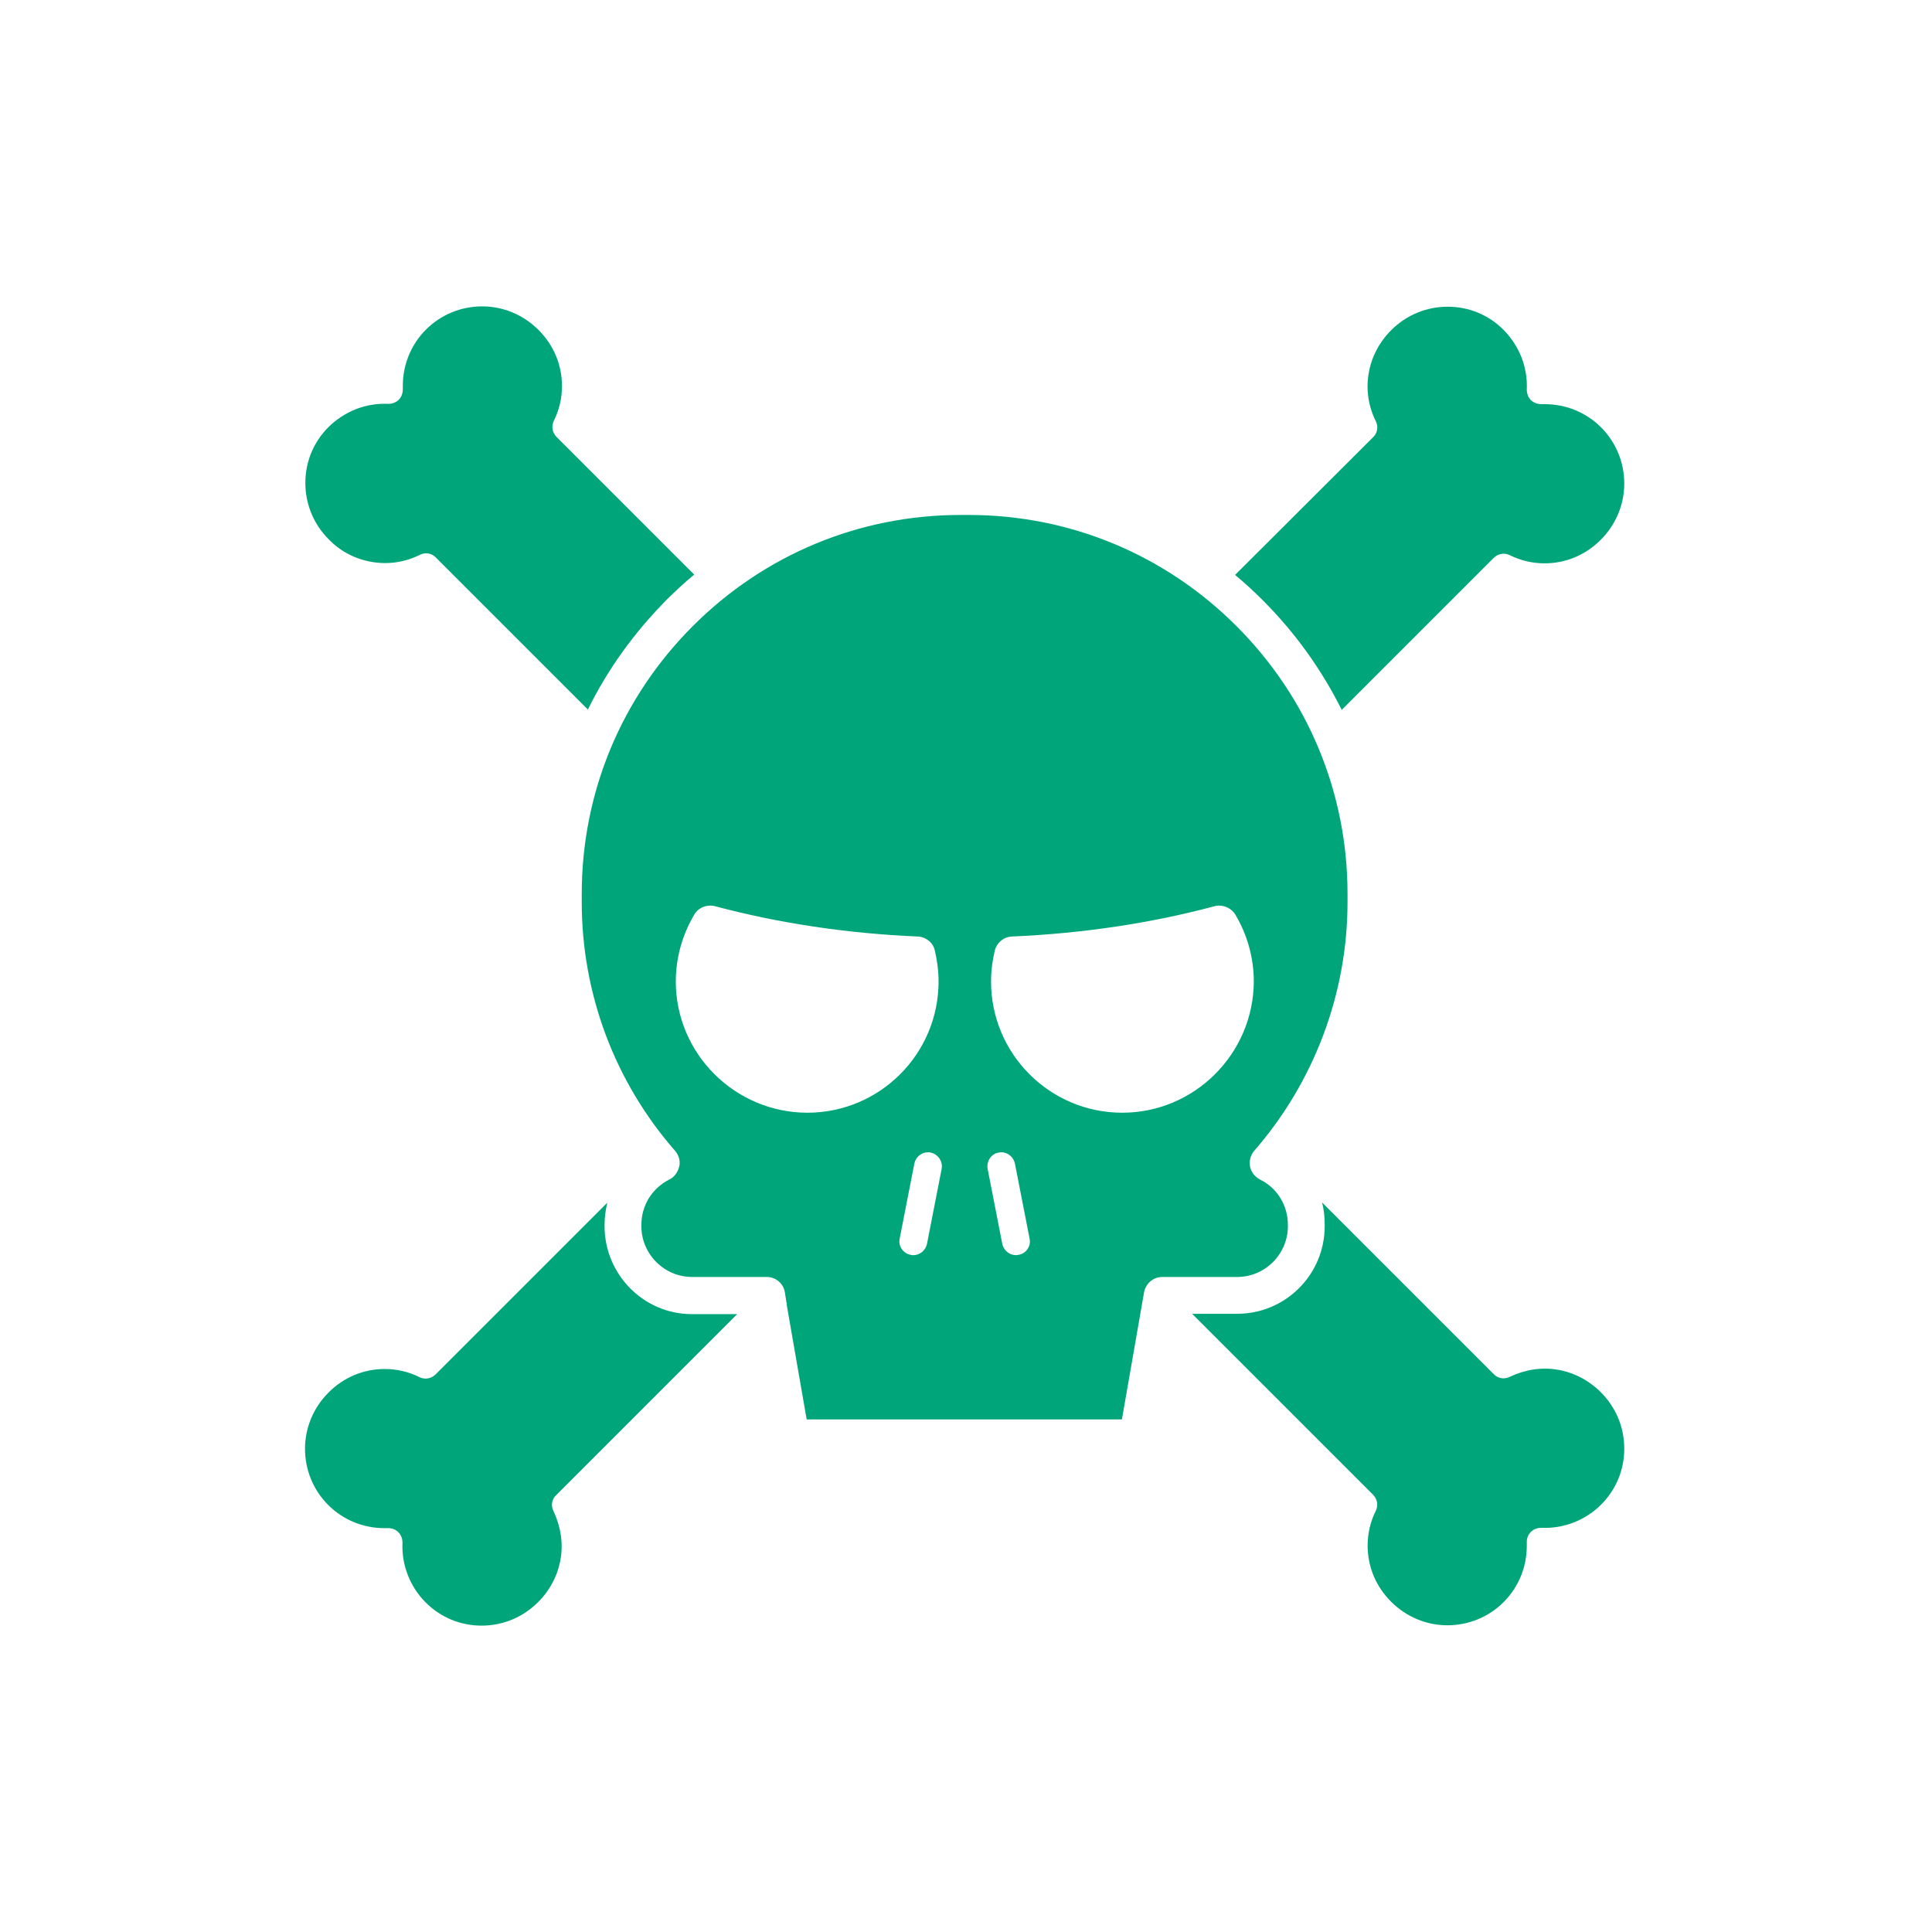 <?xml version="1.0" encoding="utf-8"?>
<!-- Generator: Adobe Illustrator 22.1.0, SVG Export Plug-In . SVG Version: 6.00 Build 0)  -->
<svg version="1.1" id="Livello_1" xmlns="http://www.w3.org/2000/svg" xmlns:xlink="http://www.w3.org/1999/xlink" x="0px" y="0px"
	 viewBox="0 0 566.9 566.9" style="enable-background:new 0 0 566.9 566.9;" xml:space="preserve">
<style type="text/css">
	.st0{fill:#00A679;}
</style>
<g>
	<path class="st0" d="M362.4,168.7c2.8,2.3,5.5,4.8,8.1,7.4c9.6,9.6,17.3,20.4,23.2,32.2l44.6-44.6c1.2-1.2,3.1-1.6,4.7-0.8
		c1.6,0.8,3.3,1.4,5,1.8c1.7,0.4,3.5,0.6,5.2,0.6c6.2,0,12-2.4,16.5-6.9c4.4-4.4,6.9-10.3,6.9-16.5c0-6.2-2.4-12.1-6.8-16.5
		c-4.4-4.4-10.3-6.8-16.5-6.8c-0.3,0-0.7,0-1,0c-1.1,0-2.3-0.4-3.1-1.2c-0.8-0.8-1.2-1.9-1.2-3.1c0.3-6.6-2.2-12.8-6.8-17.5
		c-4.4-4.4-10.2-6.8-16.4-6.8c-6.2,0-12.1,2.4-16.6,6.9c-3.5,3.5-5.8,7.9-6.6,12.7c-0.8,4.7-0.1,9.6,2.1,14c0.8,1.6,0.5,3.5-0.8,4.7
		L362.4,168.7z"/>
	<path class="st0" d="M469.7,408.5c-3.5-3.5-7.9-5.8-12.7-6.6c-4.7-0.8-9.6,0-14,2.1c-1.6,0.8-3.5,0.5-4.7-0.8l-49.5-49.5l-0.9-0.9
		c0.6,2.1,0.8,4.3,0.8,6.6v0.4c0,14.2-11.5,25.7-25.7,25.7h-13.2l14.1,14.1c0,0,0,0,0,0l39,39c1.2,1.2,1.6,3.1,0.8,4.7
		c-1.6,3.2-2.4,6.7-2.4,10.2c0,6.2,2.4,12,6.9,16.5c4.4,4.4,10.3,6.9,16.5,6.9c6.2,0,12.1-2.4,16.5-6.8c4.4-4.4,6.8-10.3,6.8-16.5
		c0-0.3,0-0.7,0-1c0-0.1,0-0.1,0-0.2c0-1.1,0.4-2.1,1.2-2.9c0.8-0.8,1.9-1.2,3.1-1.2c6.5,0.3,12.9-2.2,17.5-6.8
		c4.4-4.4,6.8-10.2,6.8-16.4C476.6,418.8,474.2,413,469.7,408.5z"/>
	<path class="st0" d="M377.9,359.8v-0.4c0-5.7-3.1-10.8-8.2-13.3c-1.5-0.8-2.6-2.2-2.9-3.8c-0.3-1.6,0.1-3.3,1.2-4.6
		c17.6-20.2,27.4-46.2,27.4-73v-2.4c0-29.7-11.6-57.6-32.6-78.6s-48.9-32.6-78.6-32.6h-2.3c-29.7,0-57.6,11.6-78.6,32.6
		s-32.6,48.9-32.6,78.6v2.4c0,26.9,9.7,52.8,27.4,73c1.1,1.3,1.6,3,1.2,4.6s-1.4,3.1-2.9,3.8c-5.1,2.6-8.2,7.6-8.2,13.3v0.4
		c0,8.2,6.7,14.9,14.9,14.9H225c2.6,0,4.9,1.9,5.3,4.5l0.5,3.2c0.1,0,0.1,0,0.2,0l-0.2,0.2l5.9,33.9h92.5l6.5-37.3
		c0.5-2.6,2.7-4.5,5.3-4.5H363C371.2,374.7,377.9,368,377.9,359.8z M198.3,288c0-6.9,1.9-13.7,5.4-19.6c1.2-2.1,3.7-3.1,6.1-2.5
		c18.7,5,38.7,8,59.5,8.9c2.4,0.1,4.5,1.8,5,4.1c0.7,3,1.1,6,1.1,9.1c0,21.3-17.3,38.5-38.5,38.5S198.3,309.2,198.3,288z M276.3,343
		l-4.3,22c-0.4,1.9-2.1,3.3-4,3.3c-0.3,0-0.5,0-0.8-0.1c-2.2-0.4-3.7-2.6-3.2-4.8l4.3-22c0.4-1.9,2.1-3.3,4-3.3c0.3,0,0.5,0,0.8,0.1
		C275.3,338.7,276.7,340.8,276.3,343z M298.9,368.2c-0.3,0-0.5,0.1-0.8,0.1c-1.9,0-3.6-1.4-4-3.3l-4.3-22c-0.4-2.2,1-4.4,3.2-4.8
		c0.3,0,0.5-0.1,0.8-0.1c1.9,0,3.6,1.4,4,3.3l4.3,22C302.6,365.7,301.1,367.8,298.9,368.2z M329.3,326.5
		c-21.3,0-38.5-17.3-38.5-38.5c0-3.1,0.4-6.1,1.1-9.1c0.6-2.3,2.6-4,5-4.1c20.8-0.9,40.8-3.9,59.5-8.9c2.3-0.6,4.8,0.4,6.1,2.5
		c3.5,5.9,5.4,12.7,5.4,19.6C367.8,309.2,350.5,326.5,329.3,326.5z"/>
	<path class="st0" d="M177.4,359.8v-0.4c0-2.2,0.3-4.4,0.8-6.5l-50.4,50.4c-1.2,1.2-3.1,1.6-4.7,0.8c-3.2-1.6-6.7-2.4-10.2-2.4
		c-6.2,0-12,2.4-16.5,6.9c-4.4,4.4-6.9,10.3-6.9,16.5c0,6.2,2.4,12.1,6.8,16.5c4.4,4.4,10.3,6.8,16.5,6.8c0.3,0,0.7,0,1,0
		c0.1,0,0.1,0,0.2,0c1.1,0,2.1,0.4,2.9,1.2c0.8,0.8,1.2,1.9,1.2,3.1c-0.3,6.5,2.2,12.9,6.8,17.5c4.4,4.4,10.2,6.8,16.4,6.8
		c6.2,0,12.1-2.4,16.6-6.9c3.5-3.5,5.8-7.9,6.6-12.7c0.8-4.7,0-9.6-2.1-14c-0.8-1.6-0.5-3.5,0.8-4.7l39.8-39.8l13.3-13.3h-13.3
		C188.9,385.6,177.4,374,177.4,359.8z"/>
	<path class="st0" d="M109.2,164.9c4.7,0.8,9.6,0.1,14-2.1c1.6-0.8,3.5-0.5,4.7,0.8l44.6,44.6c5.8-11.8,13.6-22.6,23.1-32.2
		c2.6-2.6,5.3-5.1,8.1-7.4l-40.4-40.4c-1.2-1.2-1.6-3.1-0.8-4.7c1.6-3.2,2.4-6.7,2.4-10.2l0,0c0-6.2-2.4-12-6.9-16.5
		c-4.4-4.4-10.3-6.9-16.5-6.9c-6.2,0-12.1,2.4-16.5,6.8c-4.4,4.4-6.8,10.3-6.8,16.5c0,0.3,0,0.7,0,1c0,1.2-0.4,2.3-1.2,3.1
		s-1.9,1.2-3.1,1.2c-6.6-0.3-12.8,2.2-17.5,6.8c-4.4,4.4-6.8,10.2-6.8,16.4c0,6.2,2.4,12.1,6.9,16.6
		C100,161.9,104.4,164.1,109.2,164.9z"/>
</g>
</svg>
